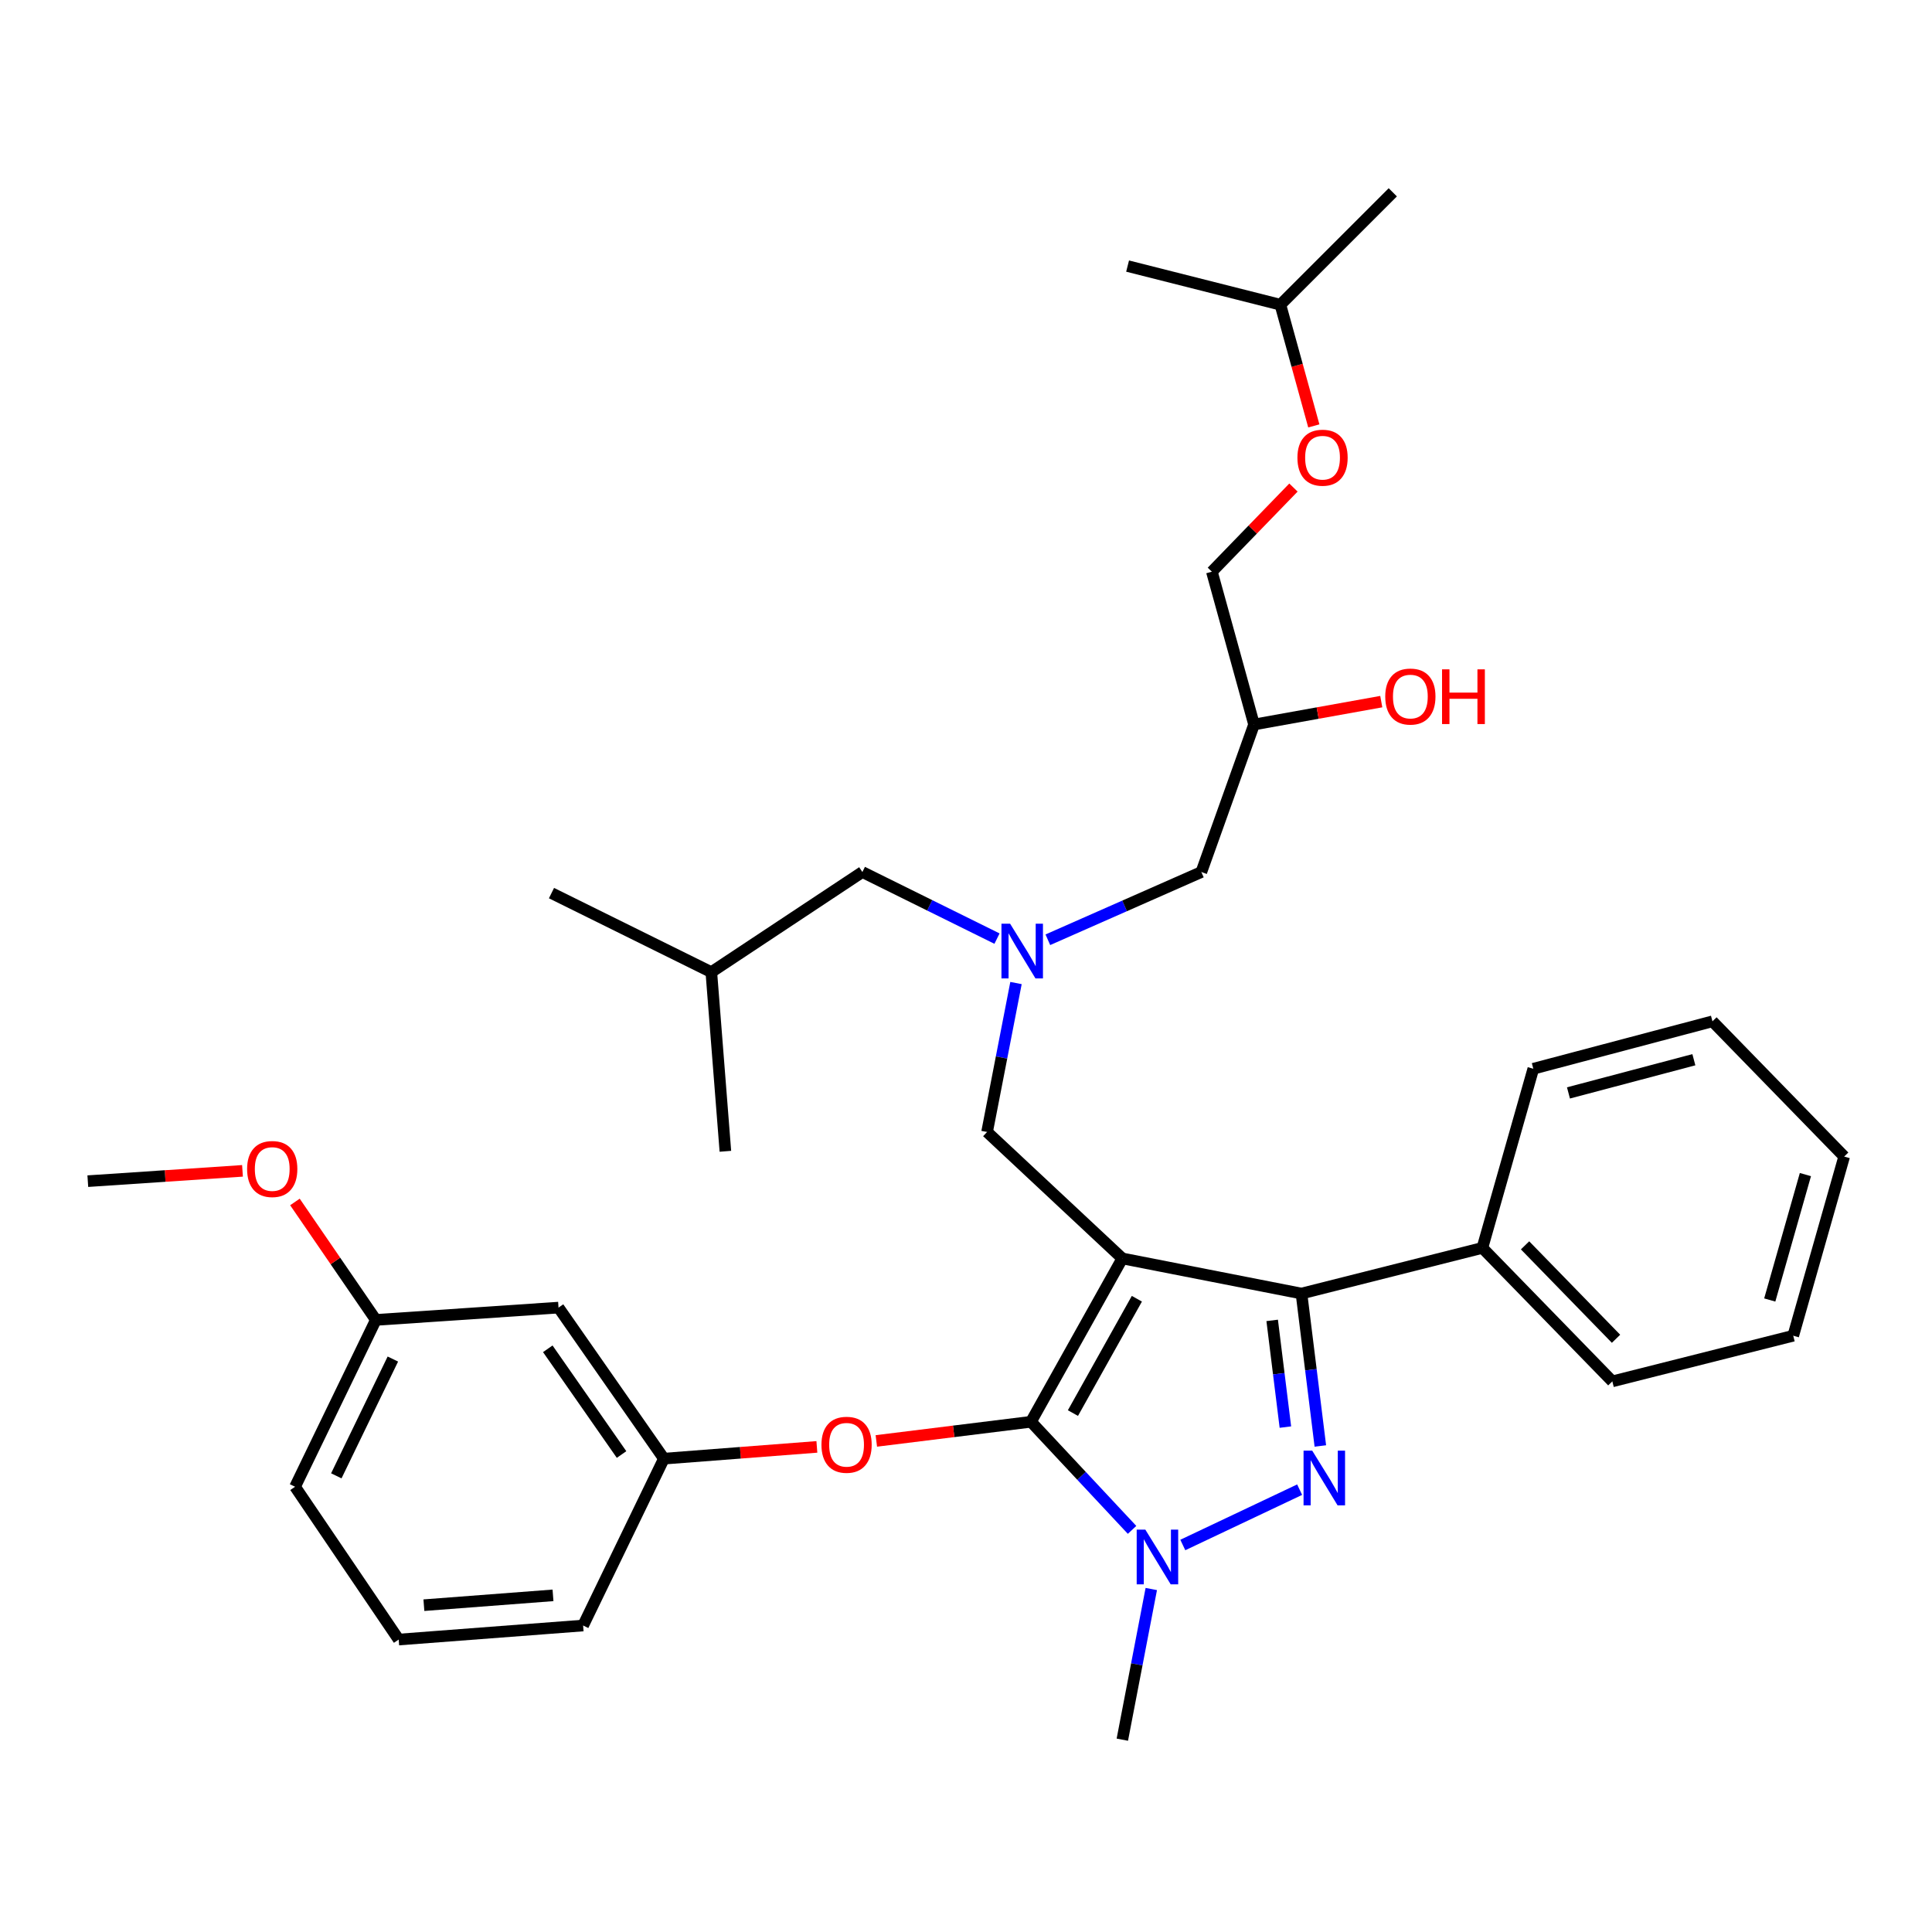 <?xml version='1.0' encoding='iso-8859-1'?>
<svg version='1.1' baseProfile='full'
              xmlns='http://www.w3.org/2000/svg'
                      xmlns:rdkit='http://www.rdkit.org/xml'
                      xmlns:xlink='http://www.w3.org/1999/xlink'
                  xml:space='preserve'
width='1000px' height='1000px' viewBox='0 0 1000 1000'>
<!-- END OF HEADER -->
<rect style='opacity:1.0;fill:#FFFFFF;stroke:none' width='1000' height='1000' x='0' y='0'> </rect>
<path class='bond-0' d='M 516.046,485.823 L 481.205,468.593' style='fill:none;fill-rule:evenodd;stroke:#0000FF;stroke-width:6px;stroke-linecap:butt;stroke-linejoin:miter;stroke-opacity:1' />
<path class='bond-0' d='M 481.205,468.593 L 446.365,451.363' style='fill:none;fill-rule:evenodd;stroke:#000000;stroke-width:6px;stroke-linecap:butt;stroke-linejoin:miter;stroke-opacity:1' />
<path class='bond-1' d='M 542.367,486.419 L 582.092,468.891' style='fill:none;fill-rule:evenodd;stroke:#0000FF;stroke-width:6px;stroke-linecap:butt;stroke-linejoin:miter;stroke-opacity:1' />
<path class='bond-1' d='M 582.092,468.891 L 621.817,451.363' style='fill:none;fill-rule:evenodd;stroke:#000000;stroke-width:6px;stroke-linecap:butt;stroke-linejoin:miter;stroke-opacity:1' />
<path class='bond-2' d='M 525.88,508.82 L 518.394,547.366' style='fill:none;fill-rule:evenodd;stroke:#0000FF;stroke-width:6px;stroke-linecap:butt;stroke-linejoin:miter;stroke-opacity:1' />
<path class='bond-2' d='M 518.394,547.366 L 510.908,585.911' style='fill:none;fill-rule:evenodd;stroke:#000000;stroke-width:6px;stroke-linecap:butt;stroke-linejoin:miter;stroke-opacity:1' />
<path class='bond-3' d='M 621.817,451.363 L 649.095,375' style='fill:none;fill-rule:evenodd;stroke:#000000;stroke-width:6px;stroke-linecap:butt;stroke-linejoin:miter;stroke-opacity:1' />
<path class='bond-4' d='M 649.095,375 L 682.02,369.08' style='fill:none;fill-rule:evenodd;stroke:#000000;stroke-width:6px;stroke-linecap:butt;stroke-linejoin:miter;stroke-opacity:1' />
<path class='bond-4' d='M 682.02,369.08 L 714.945,363.16' style='fill:none;fill-rule:evenodd;stroke:#FF0000;stroke-width:6px;stroke-linecap:butt;stroke-linejoin:miter;stroke-opacity:1' />
<path class='bond-5' d='M 649.095,375 L 627.271,295.911' style='fill:none;fill-rule:evenodd;stroke:#000000;stroke-width:6px;stroke-linecap:butt;stroke-linejoin:miter;stroke-opacity:1' />
<path class='bond-6' d='M 680.03,220.45 L 671.38,189.087' style='fill:none;fill-rule:evenodd;stroke:#FF0000;stroke-width:6px;stroke-linecap:butt;stroke-linejoin:miter;stroke-opacity:1' />
<path class='bond-6' d='M 671.38,189.087 L 662.73,157.723' style='fill:none;fill-rule:evenodd;stroke:#000000;stroke-width:6px;stroke-linecap:butt;stroke-linejoin:miter;stroke-opacity:1' />
<path class='bond-7' d='M 669.488,252.356 L 648.379,274.133' style='fill:none;fill-rule:evenodd;stroke:#FF0000;stroke-width:6px;stroke-linecap:butt;stroke-linejoin:miter;stroke-opacity:1' />
<path class='bond-7' d='M 648.379,274.133 L 627.271,295.911' style='fill:none;fill-rule:evenodd;stroke:#000000;stroke-width:6px;stroke-linecap:butt;stroke-linejoin:miter;stroke-opacity:1' />
<path class='bond-8' d='M 662.73,157.723 L 720.907,99.546' style='fill:none;fill-rule:evenodd;stroke:#000000;stroke-width:6px;stroke-linecap:butt;stroke-linejoin:miter;stroke-opacity:1' />
<path class='bond-9' d='M 662.73,157.723 L 583.64,137.722' style='fill:none;fill-rule:evenodd;stroke:#000000;stroke-width:6px;stroke-linecap:butt;stroke-linejoin:miter;stroke-opacity:1' />
<path class='bond-10' d='M 510.908,585.911 L 580.914,651.366' style='fill:none;fill-rule:evenodd;stroke:#000000;stroke-width:6px;stroke-linecap:butt;stroke-linejoin:miter;stroke-opacity:1' />
<path class='bond-11' d='M 585.954,791.859 L 559.794,763.884' style='fill:none;fill-rule:evenodd;stroke:#0000FF;stroke-width:6px;stroke-linecap:butt;stroke-linejoin:miter;stroke-opacity:1' />
<path class='bond-11' d='M 559.794,763.884 L 533.635,735.909' style='fill:none;fill-rule:evenodd;stroke:#000000;stroke-width:6px;stroke-linecap:butt;stroke-linejoin:miter;stroke-opacity:1' />
<path class='bond-12' d='M 612.219,799.688 L 672.691,771.049' style='fill:none;fill-rule:evenodd;stroke:#0000FF;stroke-width:6px;stroke-linecap:butt;stroke-linejoin:miter;stroke-opacity:1' />
<path class='bond-13' d='M 595.905,822.473 L 588.409,861.464' style='fill:none;fill-rule:evenodd;stroke:#0000FF;stroke-width:6px;stroke-linecap:butt;stroke-linejoin:miter;stroke-opacity:1' />
<path class='bond-13' d='M 588.409,861.464 L 580.914,900.454' style='fill:none;fill-rule:evenodd;stroke:#000000;stroke-width:6px;stroke-linecap:butt;stroke-linejoin:miter;stroke-opacity:1' />
<path class='bond-14' d='M 533.635,735.909 L 493.612,740.866' style='fill:none;fill-rule:evenodd;stroke:#000000;stroke-width:6px;stroke-linecap:butt;stroke-linejoin:miter;stroke-opacity:1' />
<path class='bond-14' d='M 493.612,740.866 L 453.589,745.822' style='fill:none;fill-rule:evenodd;stroke:#FF0000;stroke-width:6px;stroke-linecap:butt;stroke-linejoin:miter;stroke-opacity:1' />
<path class='bond-15' d='M 533.635,735.909 L 580.914,651.366' style='fill:none;fill-rule:evenodd;stroke:#000000;stroke-width:6px;stroke-linecap:butt;stroke-linejoin:miter;stroke-opacity:1' />
<path class='bond-15' d='M 555.348,731.405 L 588.443,672.224' style='fill:none;fill-rule:evenodd;stroke:#000000;stroke-width:6px;stroke-linecap:butt;stroke-linejoin:miter;stroke-opacity:1' />
<path class='bond-16' d='M 580.914,651.366 L 673.637,669.542' style='fill:none;fill-rule:evenodd;stroke:#000000;stroke-width:6px;stroke-linecap:butt;stroke-linejoin:miter;stroke-opacity:1' />
<path class='bond-17' d='M 673.637,669.542 L 767.273,645.912' style='fill:none;fill-rule:evenodd;stroke:#000000;stroke-width:6px;stroke-linecap:butt;stroke-linejoin:miter;stroke-opacity:1' />
<path class='bond-18' d='M 673.637,669.542 L 678.522,708.99' style='fill:none;fill-rule:evenodd;stroke:#000000;stroke-width:6px;stroke-linecap:butt;stroke-linejoin:miter;stroke-opacity:1' />
<path class='bond-18' d='M 678.522,708.99 L 683.406,748.438' style='fill:none;fill-rule:evenodd;stroke:#0000FF;stroke-width:6px;stroke-linecap:butt;stroke-linejoin:miter;stroke-opacity:1' />
<path class='bond-18' d='M 658.477,683.435 L 661.896,711.049' style='fill:none;fill-rule:evenodd;stroke:#000000;stroke-width:6px;stroke-linecap:butt;stroke-linejoin:miter;stroke-opacity:1' />
<path class='bond-18' d='M 661.896,711.049 L 665.316,738.662' style='fill:none;fill-rule:evenodd;stroke:#0000FF;stroke-width:6px;stroke-linecap:butt;stroke-linejoin:miter;stroke-opacity:1' />
<path class='bond-19' d='M 446.365,451.363 L 368.178,503.183' style='fill:none;fill-rule:evenodd;stroke:#000000;stroke-width:6px;stroke-linecap:butt;stroke-linejoin:miter;stroke-opacity:1' />
<path class='bond-20' d='M 368.178,503.183 L 375.456,595.907' style='fill:none;fill-rule:evenodd;stroke:#000000;stroke-width:6px;stroke-linecap:butt;stroke-linejoin:miter;stroke-opacity:1' />
<path class='bond-21' d='M 368.178,503.183 L 285.45,462.27' style='fill:none;fill-rule:evenodd;stroke:#000000;stroke-width:6px;stroke-linecap:butt;stroke-linejoin:miter;stroke-opacity:1' />
<path class='bond-22' d='M 422.813,748.911 L 383.225,751.954' style='fill:none;fill-rule:evenodd;stroke:#FF0000;stroke-width:6px;stroke-linecap:butt;stroke-linejoin:miter;stroke-opacity:1' />
<path class='bond-22' d='M 383.225,751.954 L 343.636,754.998' style='fill:none;fill-rule:evenodd;stroke:#000000;stroke-width:6px;stroke-linecap:butt;stroke-linejoin:miter;stroke-opacity:1' />
<path class='bond-23' d='M 194.541,683.186 L 152.725,769.544' style='fill:none;fill-rule:evenodd;stroke:#000000;stroke-width:6px;stroke-linecap:butt;stroke-linejoin:miter;stroke-opacity:1' />
<path class='bond-23' d='M 203.346,703.441 L 174.075,763.891' style='fill:none;fill-rule:evenodd;stroke:#000000;stroke-width:6px;stroke-linecap:butt;stroke-linejoin:miter;stroke-opacity:1' />
<path class='bond-24' d='M 194.541,683.186 L 289.089,676.82' style='fill:none;fill-rule:evenodd;stroke:#000000;stroke-width:6px;stroke-linecap:butt;stroke-linejoin:miter;stroke-opacity:1' />
<path class='bond-25' d='M 194.541,683.186 L 173.599,652.658' style='fill:none;fill-rule:evenodd;stroke:#000000;stroke-width:6px;stroke-linecap:butt;stroke-linejoin:miter;stroke-opacity:1' />
<path class='bond-25' d='M 173.599,652.658 L 152.657,622.13' style='fill:none;fill-rule:evenodd;stroke:#FF0000;stroke-width:6px;stroke-linecap:butt;stroke-linejoin:miter;stroke-opacity:1' />
<path class='bond-26' d='M 152.725,769.544 L 206.36,848.634' style='fill:none;fill-rule:evenodd;stroke:#000000;stroke-width:6px;stroke-linecap:butt;stroke-linejoin:miter;stroke-opacity:1' />
<path class='bond-27' d='M 206.36,848.634 L 301.82,841.365' style='fill:none;fill-rule:evenodd;stroke:#000000;stroke-width:6px;stroke-linecap:butt;stroke-linejoin:miter;stroke-opacity:1' />
<path class='bond-27' d='M 219.407,830.84 L 286.23,825.751' style='fill:none;fill-rule:evenodd;stroke:#000000;stroke-width:6px;stroke-linecap:butt;stroke-linejoin:miter;stroke-opacity:1' />
<path class='bond-28' d='M 767.273,645.912 L 834.543,714.997' style='fill:none;fill-rule:evenodd;stroke:#000000;stroke-width:6px;stroke-linecap:butt;stroke-linejoin:miter;stroke-opacity:1' />
<path class='bond-28' d='M 789.366,644.588 L 836.455,692.947' style='fill:none;fill-rule:evenodd;stroke:#000000;stroke-width:6px;stroke-linecap:butt;stroke-linejoin:miter;stroke-opacity:1' />
<path class='bond-29' d='M 767.273,645.912 L 793.64,553.179' style='fill:none;fill-rule:evenodd;stroke:#000000;stroke-width:6px;stroke-linecap:butt;stroke-linejoin:miter;stroke-opacity:1' />
<path class='bond-30' d='M 834.543,714.997 L 928.179,691.367' style='fill:none;fill-rule:evenodd;stroke:#000000;stroke-width:6px;stroke-linecap:butt;stroke-linejoin:miter;stroke-opacity:1' />
<path class='bond-31' d='M 928.179,691.367 L 954.545,598.634' style='fill:none;fill-rule:evenodd;stroke:#000000;stroke-width:6px;stroke-linecap:butt;stroke-linejoin:miter;stroke-opacity:1' />
<path class='bond-31' d='M 916.021,672.876 L 934.477,607.962' style='fill:none;fill-rule:evenodd;stroke:#000000;stroke-width:6px;stroke-linecap:butt;stroke-linejoin:miter;stroke-opacity:1' />
<path class='bond-32' d='M 954.545,598.634 L 886.364,528.637' style='fill:none;fill-rule:evenodd;stroke:#000000;stroke-width:6px;stroke-linecap:butt;stroke-linejoin:miter;stroke-opacity:1' />
<path class='bond-33' d='M 886.364,528.637 L 793.64,553.179' style='fill:none;fill-rule:evenodd;stroke:#000000;stroke-width:6px;stroke-linecap:butt;stroke-linejoin:miter;stroke-opacity:1' />
<path class='bond-33' d='M 876.741,548.513 L 811.835,565.693' style='fill:none;fill-rule:evenodd;stroke:#000000;stroke-width:6px;stroke-linecap:butt;stroke-linejoin:miter;stroke-opacity:1' />
<path class='bond-34' d='M 301.82,841.365 L 343.636,754.998' style='fill:none;fill-rule:evenodd;stroke:#000000;stroke-width:6px;stroke-linecap:butt;stroke-linejoin:miter;stroke-opacity:1' />
<path class='bond-35' d='M 343.636,754.998 L 289.089,676.82' style='fill:none;fill-rule:evenodd;stroke:#000000;stroke-width:6px;stroke-linecap:butt;stroke-linejoin:miter;stroke-opacity:1' />
<path class='bond-35' d='M 321.715,752.857 L 283.532,698.133' style='fill:none;fill-rule:evenodd;stroke:#000000;stroke-width:6px;stroke-linecap:butt;stroke-linejoin:miter;stroke-opacity:1' />
<path class='bond-36' d='M 125.514,606.026 L 85.484,608.696' style='fill:none;fill-rule:evenodd;stroke:#FF0000;stroke-width:6px;stroke-linecap:butt;stroke-linejoin:miter;stroke-opacity:1' />
<path class='bond-36' d='M 85.484,608.696 L 45.455,611.365' style='fill:none;fill-rule:evenodd;stroke:#000000;stroke-width:6px;stroke-linecap:butt;stroke-linejoin:miter;stroke-opacity:1' />
<path  class='atom-0' d='M 522.833 478.115
L 532.113 493.115
Q 533.033 494.595, 534.513 497.275
Q 535.993 499.955, 536.073 500.115
L 536.073 478.115
L 539.833 478.115
L 539.833 506.435
L 535.953 506.435
L 525.993 490.035
Q 524.833 488.115, 523.593 485.915
Q 522.393 483.715, 522.033 483.035
L 522.033 506.435
L 518.353 506.435
L 518.353 478.115
L 522.833 478.115
' fill='#0000FF'/>
<path  class='atom-3' d='M 671.545 236.902
Q 671.545 230.102, 674.905 226.302
Q 678.265 222.502, 684.545 222.502
Q 690.825 222.502, 694.185 226.302
Q 697.545 230.102, 697.545 236.902
Q 697.545 243.782, 694.145 247.702
Q 690.745 251.582, 684.545 251.582
Q 678.305 251.582, 674.905 247.702
Q 671.545 243.822, 671.545 236.902
M 684.545 248.382
Q 688.865 248.382, 691.185 245.502
Q 693.545 242.582, 693.545 236.902
Q 693.545 231.342, 691.185 228.542
Q 688.865 225.702, 684.545 225.702
Q 680.225 225.702, 677.865 228.502
Q 675.545 231.302, 675.545 236.902
Q 675.545 242.622, 677.865 245.502
Q 680.225 248.382, 684.545 248.382
' fill='#FF0000'/>
<path  class='atom-4' d='M 717 360.533
Q 717 353.733, 720.36 349.933
Q 723.72 346.133, 730 346.133
Q 736.28 346.133, 739.64 349.933
Q 743 353.733, 743 360.533
Q 743 367.413, 739.6 371.333
Q 736.2 375.213, 730 375.213
Q 723.76 375.213, 720.36 371.333
Q 717 367.453, 717 360.533
M 730 372.013
Q 734.32 372.013, 736.64 369.133
Q 739 366.213, 739 360.533
Q 739 354.973, 736.64 352.173
Q 734.32 349.333, 730 349.333
Q 725.68 349.333, 723.32 352.133
Q 721 354.933, 721 360.533
Q 721 366.253, 723.32 369.133
Q 725.68 372.013, 730 372.013
' fill='#FF0000'/>
<path  class='atom-4' d='M 746.4 346.453
L 750.24 346.453
L 750.24 358.493
L 764.72 358.493
L 764.72 346.453
L 768.56 346.453
L 768.56 374.773
L 764.72 374.773
L 764.72 361.693
L 750.24 361.693
L 750.24 374.773
L 746.4 374.773
L 746.4 346.453
' fill='#FF0000'/>
<path  class='atom-8' d='M 592.83 791.746
L 602.11 806.746
Q 603.03 808.226, 604.51 810.906
Q 605.99 813.586, 606.07 813.746
L 606.07 791.746
L 609.83 791.746
L 609.83 820.066
L 605.95 820.066
L 595.99 803.666
Q 594.83 801.746, 593.59 799.546
Q 592.39 797.346, 592.03 796.666
L 592.03 820.066
L 588.35 820.066
L 588.35 791.746
L 592.83 791.746
' fill='#0000FF'/>
<path  class='atom-12' d='M 679.197 750.843
L 688.477 765.843
Q 689.397 767.323, 690.877 770.003
Q 692.357 772.683, 692.437 772.843
L 692.437 750.843
L 696.197 750.843
L 696.197 779.163
L 692.317 779.163
L 682.357 762.763
Q 681.197 760.843, 679.957 758.643
Q 678.757 756.443, 678.397 755.763
L 678.397 779.163
L 674.717 779.163
L 674.717 750.843
L 679.197 750.843
' fill='#0000FF'/>
<path  class='atom-17' d='M 425.184 747.809
Q 425.184 741.009, 428.544 737.209
Q 431.904 733.409, 438.184 733.409
Q 444.464 733.409, 447.824 737.209
Q 451.184 741.009, 451.184 747.809
Q 451.184 754.689, 447.784 758.609
Q 444.384 762.489, 438.184 762.489
Q 431.944 762.489, 428.544 758.609
Q 425.184 754.729, 425.184 747.809
M 438.184 759.289
Q 442.504 759.289, 444.824 756.409
Q 447.184 753.489, 447.184 747.809
Q 447.184 742.249, 444.824 739.449
Q 442.504 736.609, 438.184 736.609
Q 433.864 736.609, 431.504 739.409
Q 429.184 742.209, 429.184 747.809
Q 429.184 753.529, 431.504 756.409
Q 433.864 759.289, 438.184 759.289
' fill='#FF0000'/>
<path  class='atom-31' d='M 127.905 605.08
Q 127.905 598.28, 131.265 594.48
Q 134.625 590.68, 140.905 590.68
Q 147.185 590.68, 150.545 594.48
Q 153.905 598.28, 153.905 605.08
Q 153.905 611.96, 150.505 615.88
Q 147.105 619.76, 140.905 619.76
Q 134.665 619.76, 131.265 615.88
Q 127.905 612, 127.905 605.08
M 140.905 616.56
Q 145.225 616.56, 147.545 613.68
Q 149.905 610.76, 149.905 605.08
Q 149.905 599.52, 147.545 596.72
Q 145.225 593.88, 140.905 593.88
Q 136.585 593.88, 134.225 596.68
Q 131.905 599.48, 131.905 605.08
Q 131.905 610.8, 134.225 613.68
Q 136.585 616.56, 140.905 616.56
' fill='#FF0000'/>
</svg>
